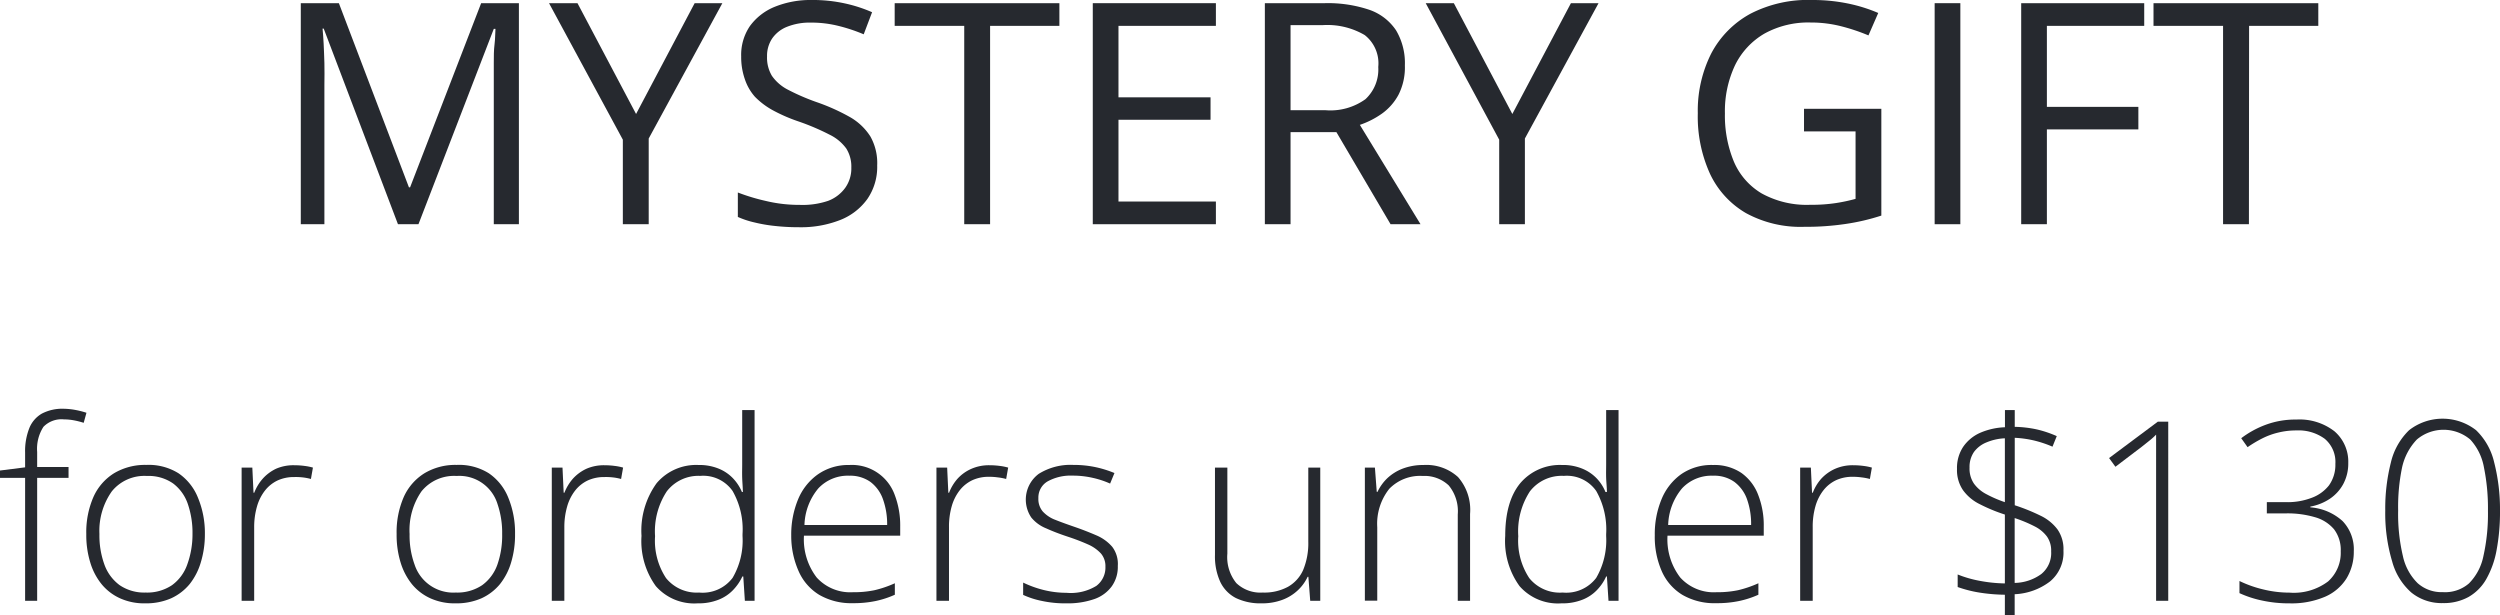 <svg id="Layer_1" data-name="Layer 1" xmlns="http://www.w3.org/2000/svg" viewBox="0 0 298.71 73.54"><defs><style>.cls-1{fill:#26292f;}</style></defs><path class="cls-1" d="M47.55,26.79,38.68,3.42h-.14c.05.49.09,1.09.13,1.8s.06,1.49.09,2.32,0,1.69,0,2.56V26.79H35.94V.38h4.55l8.37,22H49l8.49-22H62V26.79H59V9.88c0-.78,0-1.57,0-2.35s0-1.54.09-2.24.07-1.32.11-1.84H59l-9,23.34Z"/><path class="cls-1" d="M76,13.62,83,.38h3.31l-8.8,16.17V26.79H74.42V16.69L65.6.38H69Z"/><path class="cls-1" d="M104.81,19.77a6.75,6.75,0,0,1-1.17,4,7.25,7.25,0,0,1-3.26,2.52,12.82,12.82,0,0,1-4.93.86A25.6,25.6,0,0,1,92.61,27a18.05,18.05,0,0,1-2.45-.42,10.56,10.56,0,0,1-2-.66V23a23.65,23.65,0,0,0,3.3,1,17,17,0,0,0,4.09.48A9.48,9.48,0,0,0,98.94,24,4.46,4.46,0,0,0,101,22.43a4,4,0,0,0,.72-2.41,4.06,4.06,0,0,0-.6-2.27,5.35,5.35,0,0,0-2-1.66,28,28,0,0,0-3.77-1.6,19.57,19.57,0,0,1-3-1.31,9.11,9.11,0,0,1-2.15-1.62A6.06,6.06,0,0,1,89,9.47a8,8,0,0,1-.44-2.73A6.1,6.1,0,0,1,89.6,3.12a6.84,6.84,0,0,1,3-2.32A11.38,11.38,0,0,1,97,0a17.79,17.79,0,0,1,3.91.4,17.15,17.15,0,0,1,3.29,1.06l-1,2.64a19.91,19.91,0,0,0-3-1,13.37,13.37,0,0,0-3.3-.4,7.32,7.32,0,0,0-2.86.5,3.89,3.89,0,0,0-1.78,1.4,3.72,3.72,0,0,0-.61,2.15,4.24,4.24,0,0,0,.58,2.31,5.23,5.23,0,0,0,1.88,1.64,26,26,0,0,0,3.43,1.49,24.25,24.25,0,0,1,4,1.79A7,7,0,0,1,104,16.31,6.47,6.47,0,0,1,104.81,19.77Z"/><path class="cls-1" d="M118.3,26.79h-3.09V3.09H106.9V.38h19.68V3.09H118.3Z"/><path class="cls-1" d="M145.28,26.79H130.57V.38h14.71V3.09H133.64v8.54h11v2.68h-11v9.77h11.64Z"/><path class="cls-1" d="M158.27.38a15.51,15.51,0,0,1,5.37.8,6.31,6.31,0,0,1,3.17,2.45,7.66,7.66,0,0,1,1.05,4.19,7.22,7.22,0,0,1-.76,3.5,6.63,6.63,0,0,1-2,2.27,10.27,10.27,0,0,1-2.62,1.33l7.25,11.87h-3.58l-6.47-11H154.2v11h-3.07V.38ZM158.08,3H154.2V13.17h4.19a7.16,7.16,0,0,0,4.76-1.32A4.84,4.84,0,0,0,164.68,8a4.28,4.28,0,0,0-1.62-3.81A8.82,8.82,0,0,0,158.08,3Z"/><path class="cls-1" d="M180.7,13.62l7-13.24H191l-8.8,16.17V26.79h-3.07V16.69L170.35.38h3.36Z"/><path class="cls-1" d="M215.55,13h9.24V25.76a25.72,25.72,0,0,1-4.28,1,31.76,31.76,0,0,1-4.9.34,13.59,13.59,0,0,1-7-1.64,10.67,10.67,0,0,1-4.29-4.69,16.48,16.48,0,0,1-1.46-7.23,15.19,15.19,0,0,1,1.61-7.16,11.49,11.49,0,0,1,4.68-4.74A15,15,0,0,1,216.56,0a20.9,20.9,0,0,1,4.19.41,18.52,18.52,0,0,1,3.67,1.14l-1.17,2.68A23,23,0,0,0,220,3.14a14.58,14.58,0,0,0-3.64-.45A10.84,10.84,0,0,0,210.85,4a8.87,8.87,0,0,0-3.53,3.77,12.87,12.87,0,0,0-1.22,5.79,14.32,14.32,0,0,0,1.07,5.75,8.1,8.1,0,0,0,3.32,3.8,11.14,11.14,0,0,0,5.82,1.36,19.28,19.28,0,0,0,3.07-.21,20,20,0,0,0,2.33-.5V15.7h-6.16Z"/><path class="cls-1" d="M231.16,26.79V.38h3.07V26.79Z"/><path class="cls-1" d="M244.57,26.79H241.5V.38h14.7V3.09H244.57v9.68H255.5v2.69H244.57Z"/><path class="cls-1" d="M268.71,26.79h-3.09V3.09h-8.31V.38H277V3.09h-8.27Z"/><path class="cls-1" d="M8.19,57.1H4.44V71.79H3V57.1H0v-.88l3-.38V54.08a7.5,7.5,0,0,1,.5-2.92A3.51,3.51,0,0,1,5,49.42a5.27,5.27,0,0,1,2.62-.58A8.37,8.37,0,0,1,9.1,49a10,10,0,0,1,1.23.32L10,50.52a9.76,9.76,0,0,0-1.13-.29,6.57,6.57,0,0,0-1.23-.12A3,3,0,0,0,5.19,51a4.85,4.85,0,0,0-.75,3v1.8H8.19Z"/><path class="cls-1" d="M24.48,63.81A11.42,11.42,0,0,1,24,67.17a7.64,7.64,0,0,1-1.34,2.62,6.22,6.22,0,0,1-2.22,1.7,7.47,7.47,0,0,1-3.09.6,7,7,0,0,1-3-.6,6.11,6.11,0,0,1-2.21-1.69,7.54,7.54,0,0,1-1.36-2.61,11.18,11.18,0,0,1-.47-3.38,10.5,10.5,0,0,1,.85-4.42,6.4,6.4,0,0,1,2.46-2.84,7.21,7.21,0,0,1,3.85-1,6.72,6.72,0,0,1,3.86,1,6.41,6.41,0,0,1,2.32,2.91A11,11,0,0,1,24.48,63.81Zm-12.6,0a10.17,10.17,0,0,0,.6,3.66,5.25,5.25,0,0,0,1.82,2.45,5.23,5.23,0,0,0,3.1.88,5.33,5.33,0,0,0,3.15-.88,5.15,5.15,0,0,0,1.82-2.46A10.51,10.51,0,0,0,23,63.81a10.62,10.62,0,0,0-.55-3.57,5.13,5.13,0,0,0-1.76-2.47,5.11,5.11,0,0,0-3.14-.9,5,5,0,0,0-4.19,1.84A8.16,8.16,0,0,0,11.88,63.81Z"/><path class="cls-1" d="M35.2,55.59a8.91,8.91,0,0,1,1.19.08,6.61,6.61,0,0,1,1,.2l-.24,1.36a6.52,6.52,0,0,0-1-.19A7.21,7.21,0,0,0,35.14,57a4.63,4.63,0,0,0-2,.42,4.21,4.21,0,0,0-1.5,1.22,5.54,5.54,0,0,0-.94,1.9A8.84,8.84,0,0,0,30.37,63v8.79h-1.5V55.87h1.28l.14,3h.09a5.5,5.5,0,0,1,1-1.66A5.05,5.05,0,0,1,33,56,5.19,5.19,0,0,1,35.2,55.59Z"/><path class="cls-1" d="M61.54,63.81a11.42,11.42,0,0,1-.46,3.36,7.64,7.64,0,0,1-1.34,2.62,6.22,6.22,0,0,1-2.22,1.7,7.44,7.44,0,0,1-3.09.6,7,7,0,0,1-3-.6,6.11,6.11,0,0,1-2.21-1.69,7.71,7.71,0,0,1-1.36-2.61,11.18,11.18,0,0,1-.47-3.38,10.5,10.5,0,0,1,.85-4.42,6.42,6.42,0,0,1,2.47-2.84,7.15,7.15,0,0,1,3.84-1,6.72,6.72,0,0,1,3.86,1,6.41,6.41,0,0,1,2.32,2.91A11,11,0,0,1,61.54,63.81Zm-12.6,0a10.17,10.17,0,0,0,.6,3.66,4.87,4.87,0,0,0,4.92,3.33,5.33,5.33,0,0,0,3.15-.88,5.15,5.15,0,0,0,1.82-2.46A10.51,10.51,0,0,0,60,63.81a10.62,10.62,0,0,0-.55-3.57,4.77,4.77,0,0,0-4.89-3.37,5,5,0,0,0-4.2,1.84A8.16,8.16,0,0,0,48.94,63.81Z"/><path class="cls-1" d="M72.26,55.59a8.91,8.91,0,0,1,1.19.08,6.39,6.39,0,0,1,1,.2l-.24,1.36a6.52,6.52,0,0,0-1-.19A7.21,7.21,0,0,0,72.2,57a4.63,4.63,0,0,0-2,.42,4.21,4.21,0,0,0-1.5,1.22,5.54,5.54,0,0,0-.94,1.9A8.84,8.84,0,0,0,67.43,63v8.79h-1.5V55.87h1.28l.14,3h.09a5.7,5.7,0,0,1,1-1.66A5.05,5.05,0,0,1,70.09,56,5.19,5.19,0,0,1,72.26,55.59Z"/><path class="cls-1" d="M83.36,72.09a6.1,6.1,0,0,1-5-2.06,9.17,9.17,0,0,1-1.71-6,9.66,9.66,0,0,1,1.81-6.3,6.18,6.18,0,0,1,5-2.17,6.09,6.09,0,0,1,2.4.43,4.91,4.91,0,0,1,1.71,1.15,5.36,5.36,0,0,1,1.08,1.65h.11c0-.52-.06-1.08-.08-1.67s0-1.15,0-1.65V49h1.48V71.79H89l-.19-2.91H88.7a5.91,5.91,0,0,1-1.1,1.61,4.83,4.83,0,0,1-1.73,1.16A6.48,6.48,0,0,1,83.36,72.09Zm.17-1.29a4.48,4.48,0,0,0,4-1.75,8.83,8.83,0,0,0,1.19-5v-.23a9.25,9.25,0,0,0-1.19-5.16,4.28,4.28,0,0,0-3.86-1.8,4.77,4.77,0,0,0-4,1.85,8.7,8.7,0,0,0-1.4,5.36,8.1,8.1,0,0,0,1.31,5A4.71,4.71,0,0,0,83.53,70.8Z"/><path class="cls-1" d="M101.48,55.56a5.43,5.43,0,0,1,5.42,3.56,10.23,10.23,0,0,1,.66,3.8V64H96.06a7.48,7.48,0,0,0,1.52,5,5.4,5.4,0,0,0,4.34,1.76,12,12,0,0,0,2.57-.24,13.22,13.22,0,0,0,2.43-.83v1.37a11.2,11.2,0,0,1-2.34.76,12.86,12.86,0,0,1-2.7.25,7.6,7.6,0,0,1-4-1,6.24,6.24,0,0,1-2.46-2.83A10.34,10.34,0,0,1,94.54,64a11,11,0,0,1,.8-4.29,6.86,6.86,0,0,1,2.34-3A6.35,6.35,0,0,1,101.48,55.56Zm0,1.28a4.82,4.82,0,0,0-3.7,1.51,7.12,7.12,0,0,0-1.66,4.38H106a8.8,8.8,0,0,0-.5-3.08,4.43,4.43,0,0,0-1.5-2.07A4.17,4.17,0,0,0,101.47,56.84Z"/><path class="cls-1" d="M118.27,55.59a8.91,8.91,0,0,1,1.19.08,6.39,6.39,0,0,1,1,.2l-.24,1.36a6.52,6.52,0,0,0-1-.19,7.21,7.21,0,0,0-1.07-.07,4.63,4.63,0,0,0-2,.42,4.21,4.21,0,0,0-1.5,1.22,5.54,5.54,0,0,0-.94,1.9,8.84,8.84,0,0,0-.32,2.49v8.79h-1.5V55.87h1.28l.14,3h.09a5.53,5.53,0,0,1,1-1.66A4.9,4.9,0,0,1,116.1,56,5.19,5.19,0,0,1,118.27,55.59Z"/><path class="cls-1" d="M133.56,67.62a4,4,0,0,1-.71,2.42,4.34,4.34,0,0,1-2.07,1.53,9.62,9.62,0,0,1-3.35.52,13.22,13.22,0,0,1-3-.3,10,10,0,0,1-2.18-.71V69.61a12.62,12.62,0,0,0,2.43.88,11.36,11.36,0,0,0,2.74.34A5.83,5.83,0,0,0,131,70a2.73,2.73,0,0,0,1.08-2.28,2.32,2.32,0,0,0-.53-1.58A4.61,4.61,0,0,0,130,65.05a25.1,25.1,0,0,0-2.4-.92c-1-.33-1.85-.66-2.6-1a4.41,4.41,0,0,1-1.78-1.3,3.83,3.83,0,0,1,.89-5.21,7.14,7.14,0,0,1,4.13-1.07,12.61,12.61,0,0,1,2.68.27,13.1,13.1,0,0,1,2.24.7l-.52,1.26a10.78,10.78,0,0,0-2.1-.69,10.62,10.62,0,0,0-2.37-.26,5.72,5.72,0,0,0-3,.69,2.23,2.23,0,0,0-1.1,2,2.29,2.29,0,0,0,.53,1.6,3.91,3.91,0,0,0,1.51,1c.65.26,1.43.54,2.33.85s1.78.66,2.57,1a5.16,5.16,0,0,1,1.88,1.36A3.39,3.39,0,0,1,133.56,67.62Z"/><path class="cls-1" d="M157.75,55.87V71.79h-1.2l-.22-2.87h-.09a5.24,5.24,0,0,1-1.16,1.6,5.47,5.47,0,0,1-1.83,1.14,6.92,6.92,0,0,1-2.52.43,6.74,6.74,0,0,1-3.07-.64,4.19,4.19,0,0,1-1.86-1.93,7.3,7.3,0,0,1-.63-3.22V55.87h1.48V66.15a4.93,4.93,0,0,0,1.07,3.52,4.18,4.18,0,0,0,3.16,1.13,5.93,5.93,0,0,0,3-.68,4.33,4.33,0,0,0,1.82-2,8.33,8.33,0,0,0,.62-3.42V55.87Z"/><path class="cls-1" d="M170.1,55.56A5.62,5.62,0,0,1,174.21,57a5.94,5.94,0,0,1,1.44,4.41V71.79h-1.47V61.47A4.85,4.85,0,0,0,173.1,58,4.2,4.2,0,0,0,170,56.87a5.14,5.14,0,0,0-4,1.53A6.71,6.71,0,0,0,164.56,63v8.77h-1.48V55.87h1.2l.22,2.9h.09a5.54,5.54,0,0,1,1.16-1.62A5.67,5.67,0,0,1,167.58,56,6.92,6.92,0,0,1,170.1,55.56Z"/><path class="cls-1" d="M186.56,72.09a6.09,6.09,0,0,1-5-2.06,9.17,9.17,0,0,1-1.71-6q0-4.12,1.8-6.3a6.21,6.21,0,0,1,5-2.17,6,6,0,0,1,2.39.43,5,5,0,0,1,1.72,1.15,5.16,5.16,0,0,1,1.07,1.65H192c0-.52-.07-1.08-.09-1.67s0-1.15,0-1.65V49h1.48V71.79h-1.2L192,68.88h-.09a5.66,5.66,0,0,1-1.09,1.61,4.83,4.83,0,0,1-1.73,1.16A6.52,6.52,0,0,1,186.56,72.09Zm.16-1.29a4.49,4.49,0,0,0,4-1.75,8.92,8.92,0,0,0,1.19-5v-.23a9.33,9.33,0,0,0-1.19-5.16,4.28,4.28,0,0,0-3.86-1.8,4.8,4.8,0,0,0-4.06,1.85,8.76,8.76,0,0,0-1.39,5.36,8.1,8.1,0,0,0,1.31,5A4.7,4.7,0,0,0,186.72,70.8Z"/><path class="cls-1" d="M204.68,55.56a5.77,5.77,0,0,1,3.39.95,5.68,5.68,0,0,1,2,2.61,10,10,0,0,1,.67,3.8V64h-11.5a7.48,7.48,0,0,0,1.52,5,5.4,5.4,0,0,0,4.34,1.76,12.08,12.08,0,0,0,2.57-.24,13.22,13.22,0,0,0,2.43-.83v1.37a11.28,11.28,0,0,1-2.35.76,12.76,12.76,0,0,1-2.69.25,7.6,7.6,0,0,1-4.05-1,6.24,6.24,0,0,1-2.46-2.83,10.18,10.18,0,0,1-.83-4.28,10.86,10.86,0,0,1,.8-4.29,6.86,6.86,0,0,1,2.34-3A6.35,6.35,0,0,1,204.68,55.56Zm0,1.28a4.81,4.81,0,0,0-3.7,1.51,7.12,7.12,0,0,0-1.66,4.38h9.91a8.81,8.81,0,0,0-.49-3.08,4.44,4.44,0,0,0-1.51-2.07A4.14,4.14,0,0,0,204.67,56.84Z"/><path class="cls-1" d="M221.47,55.59a8.91,8.91,0,0,1,1.19.08,6.61,6.61,0,0,1,1,.2l-.24,1.36a6.52,6.52,0,0,0-1-.19,7.21,7.21,0,0,0-1.07-.07,4.63,4.63,0,0,0-2,.42,4.21,4.21,0,0,0-1.5,1.22,5.54,5.54,0,0,0-.94,1.9,8.84,8.84,0,0,0-.32,2.49v8.79h-1.5V55.87h1.28l.14,3h.09a5.5,5.5,0,0,1,1-1.66A5.05,5.05,0,0,1,219.3,56,5.19,5.19,0,0,1,221.47,55.59Z"/><path class="cls-1" d="M239.55,73.54V71.06a20.52,20.52,0,0,1-3.24-.29,14.64,14.64,0,0,1-2.4-.63v-1.5a13.61,13.61,0,0,0,2.53.74,17.63,17.63,0,0,0,3.11.33V61.48a19.7,19.7,0,0,1-3-1.24,5.38,5.38,0,0,1-2-1.67,4.24,4.24,0,0,1-.72-2.54,4.57,4.57,0,0,1,.73-2.63,4.83,4.83,0,0,1,2-1.67,8.14,8.14,0,0,1,3-.68V49h1.17v2a13.8,13.8,0,0,1,2.6.3,13,13,0,0,1,2.42.81l-.51,1.26a13.46,13.46,0,0,0-2.3-.76,12.83,12.83,0,0,0-2.21-.3v8.06a23.25,23.25,0,0,1,3.11,1.26,5.48,5.48,0,0,1,2,1.63,4.12,4.12,0,0,1,.71,2.53,4.48,4.48,0,0,1-1.6,3.68A7.49,7.49,0,0,1,240.72,71v2.52Zm0-13.54V52.37a6.35,6.35,0,0,0-2.2.49A3.46,3.46,0,0,0,235.86,54a3.15,3.15,0,0,0-.53,1.87,3.18,3.18,0,0,0,.53,1.92,4.24,4.24,0,0,0,1.49,1.26A14.31,14.31,0,0,0,239.55,60Zm1.17,9.65a5.58,5.58,0,0,0,3.18-1.06,3.23,3.23,0,0,0,1.18-2.71,2.9,2.9,0,0,0-.5-1.77,4.17,4.17,0,0,0-1.46-1.21,16.35,16.35,0,0,0-2.4-1Z"/><path class="cls-1" d="M259.07,71.79h-1.45V54.11c0-.44,0-.83,0-1.18s0-.67,0-1a7.66,7.66,0,0,1-.76.69l-.94.75-3.16,2.4L252,54.73l5.83-4.35h1.24Z"/><path class="cls-1" d="M280.58,55.31a5.2,5.2,0,0,1-.59,2.51,5,5,0,0,1-1.6,1.77,6.23,6.23,0,0,1-2.34.94v.09a6.44,6.44,0,0,1,3.85,1.64,4.88,4.88,0,0,1,1.34,3.62,6.1,6.1,0,0,1-.85,3.2,5.7,5.7,0,0,1-2.56,2.21,10.17,10.17,0,0,1-4.29.8,14.91,14.91,0,0,1-3.23-.33,12.67,12.67,0,0,1-2.73-.89V69.42a13.76,13.76,0,0,0,2.81,1,13.22,13.22,0,0,0,3.17.39,6.79,6.79,0,0,0,4.61-1.34,4.58,4.58,0,0,0,1.51-3.6,4.08,4.08,0,0,0-.8-2.63,4.6,4.6,0,0,0-2.27-1.44,11.6,11.6,0,0,0-3.42-.46h-2.34V60h2.36a8,8,0,0,0,3-.52A4.66,4.66,0,0,0,278.27,58a4.21,4.21,0,0,0,.77-2.57,3.62,3.62,0,0,0-1.27-3,5.28,5.28,0,0,0-3.38-1,8.91,8.91,0,0,0-2.11.24,8.7,8.7,0,0,0-1.91.68,14.48,14.48,0,0,0-1.82,1.08l-.76-1.07a11.3,11.3,0,0,1,2.91-1.6,10.18,10.18,0,0,1,3.68-.63,6.8,6.8,0,0,1,4.56,1.41A4.78,4.78,0,0,1,280.58,55.31Z"/><path class="cls-1" d="M298.71,61a24.76,24.76,0,0,1-.41,4.74,10.93,10.93,0,0,1-1.24,3.47,5.72,5.72,0,0,1-2.13,2.13,6.14,6.14,0,0,1-3.05.72,5.75,5.75,0,0,1-3.75-1.25,7.6,7.6,0,0,1-2.3-3.71A20.08,20.08,0,0,1,285,61a22.32,22.32,0,0,1,.67-5.73,7.87,7.87,0,0,1,2.18-3.87,6.51,6.51,0,0,1,8,0,7.75,7.75,0,0,1,2.16,3.83A22.64,22.64,0,0,1,298.71,61Zm-12.17,0a21.83,21.83,0,0,0,.57,5.45,6.44,6.44,0,0,0,1.76,3.23,4.28,4.28,0,0,0,3,1.07A4.35,4.35,0,0,0,295,69.71a6.41,6.41,0,0,0,1.72-3.23,23.06,23.06,0,0,0,.55-5.45,24.32,24.32,0,0,0-.48-5.19,6.61,6.61,0,0,0-1.63-3.32,4.95,4.95,0,0,0-6.39,0A7,7,0,0,0,287,55.9,23.2,23.2,0,0,0,286.54,61Z"/></svg>